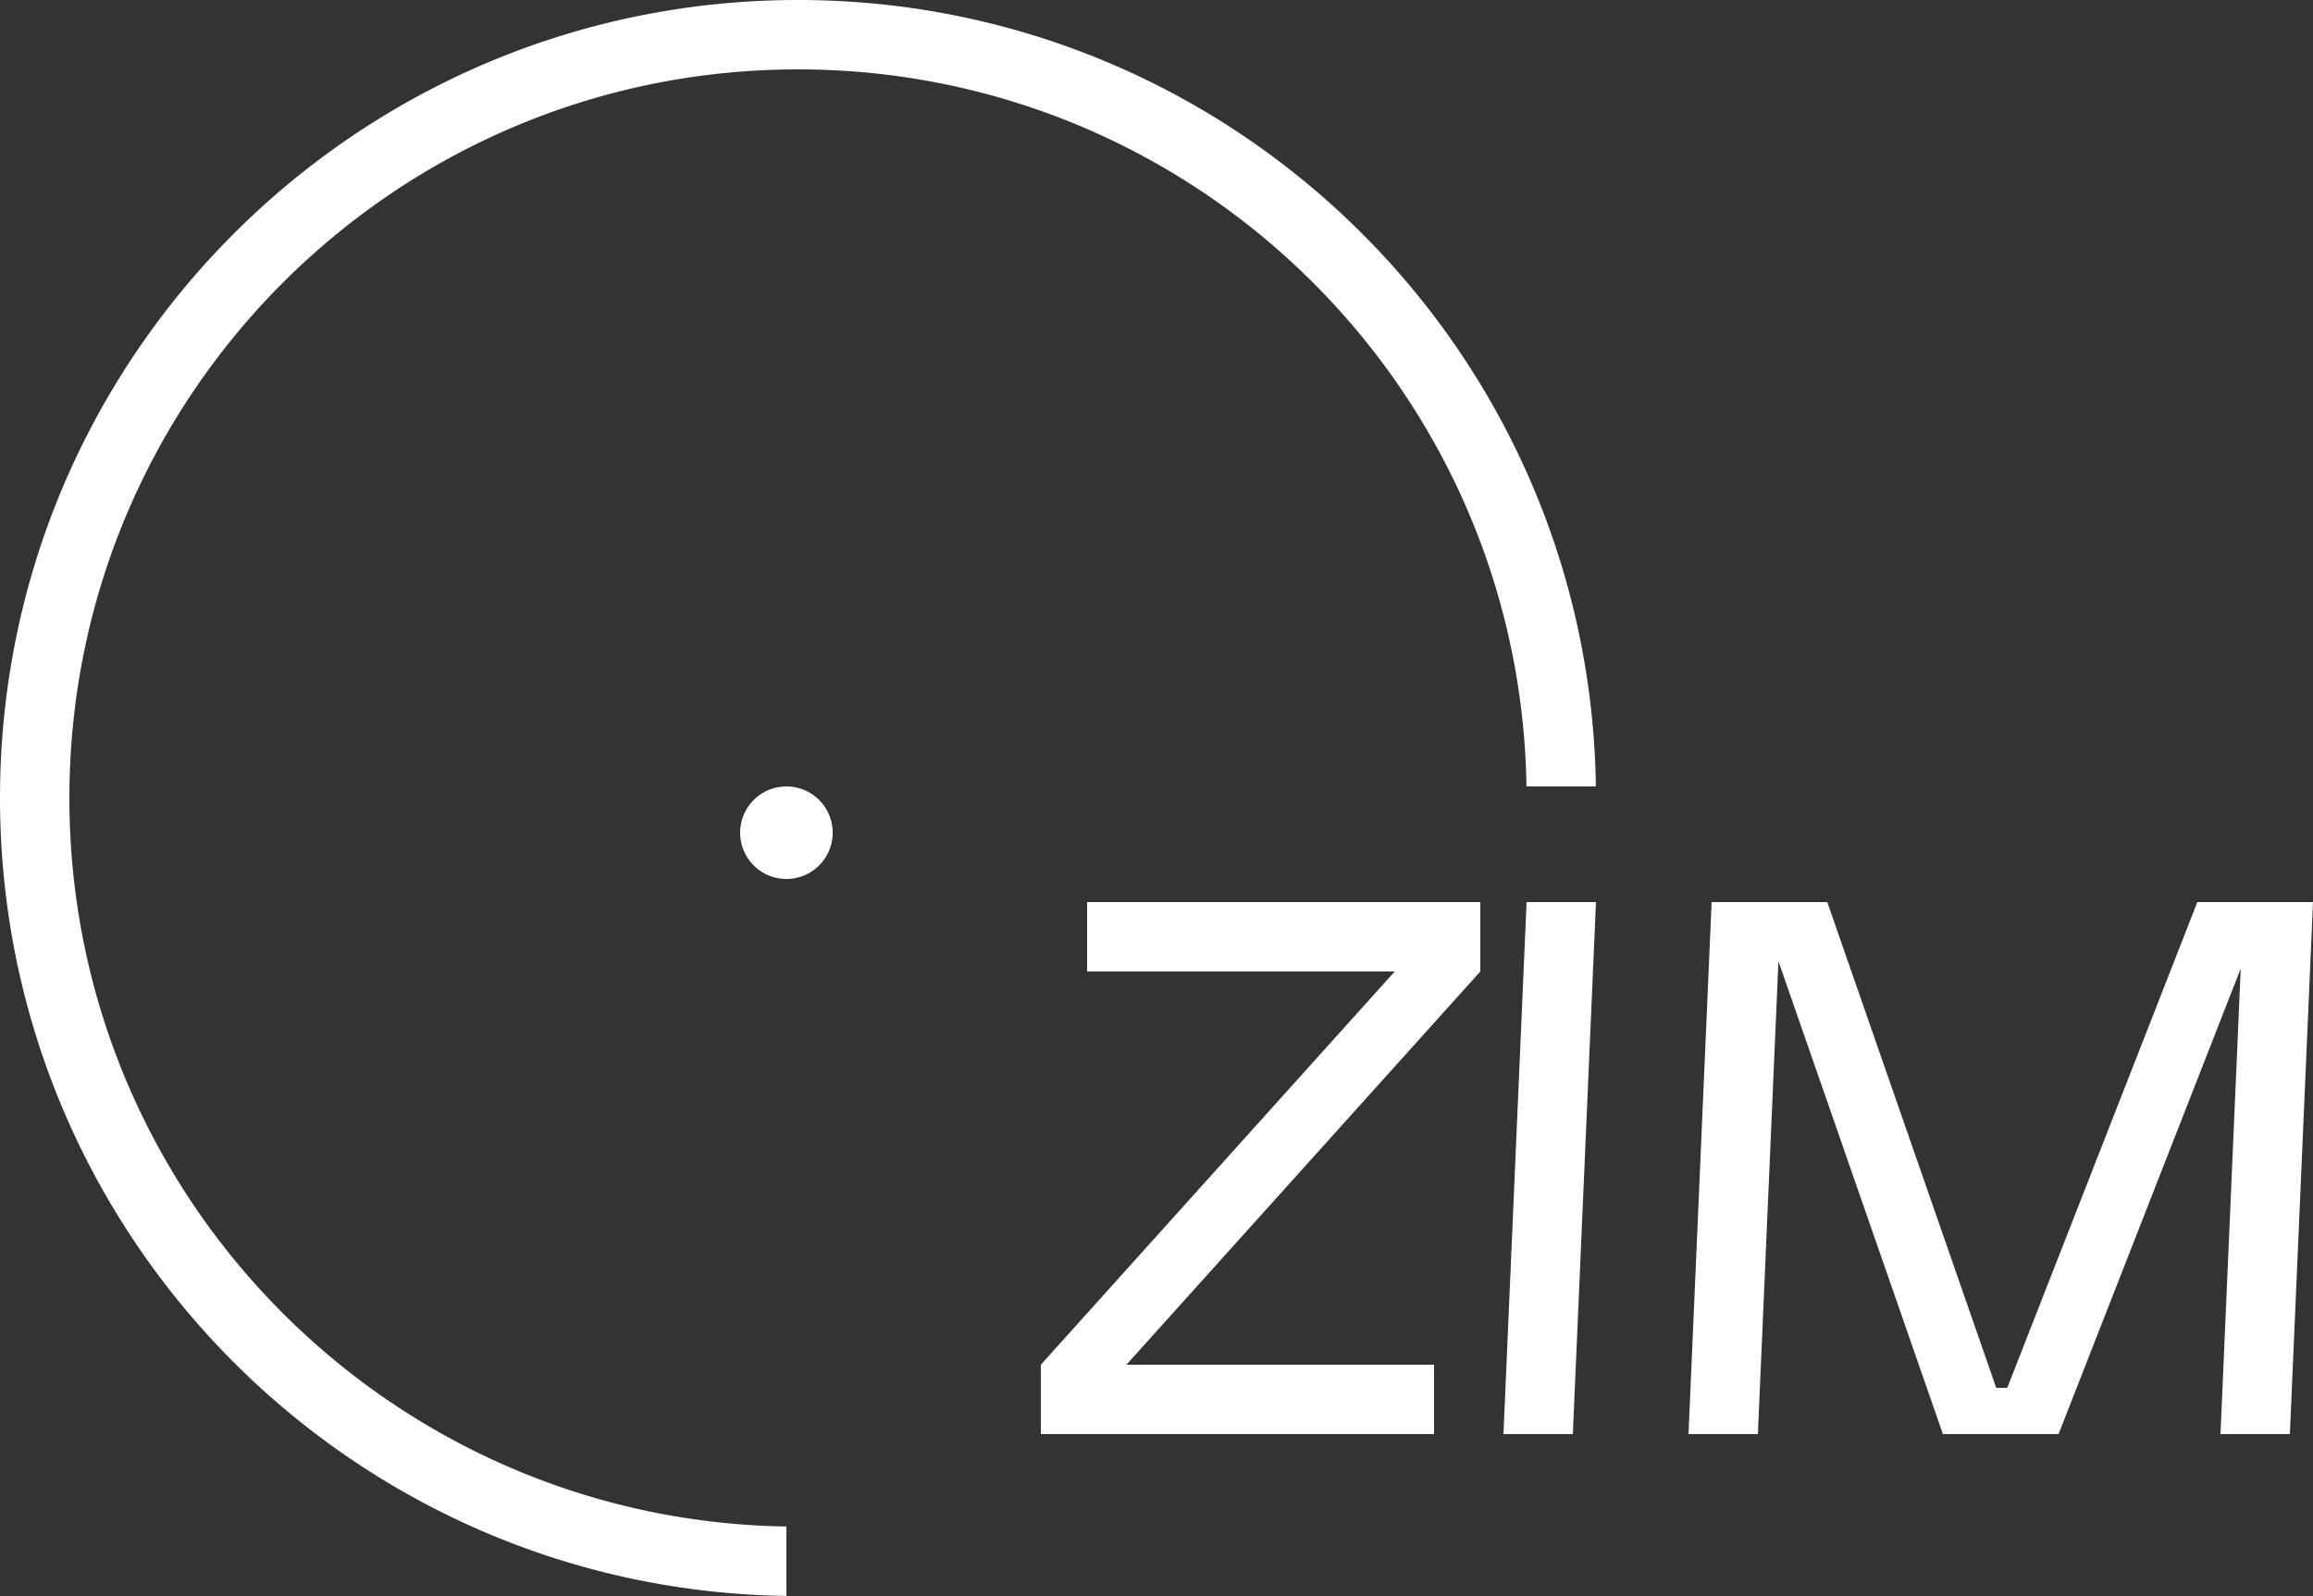 <svg width="100" height="69" viewBox="0 0 100 69" xmlns="http://www.w3.org/2000/svg"><rect x="0" y="0" width="100" height="69" fill="#333333" stroke="none"/><g id="Desktop" stroke="none" stroke-width="1" fill="none" fill-rule="evenodd"><g id="Artboard" transform="translate(-36 -23)" fill="#FFF" fill-rule="nonzero"><path d="M70.5 23c18.887 0 34.23 15.177 34.496 34h-3.001v-.02C101.719 39.821 87.724 26 70.5 26 53.103 26 39 40.103 39 57.5c0 17.23 13.834 31.229 31 31.496v3h-.07C51.138 91.691 36 76.363 36 57.5 36 38.446 51.446 23 70.5 23zM105 62l-1 23h-3l1-23h3zm10 0l7.304 21h.478L131 62h5l-1 23h-3l.875-20.125L125 85h-5l-7.111-20.444L112 85h-3l1-23h5zm-15 0v3L84.7 82H98v3H81v-3l15.3-17H83v-3h17zm-30-5a2 2 0 110 4 2 2 0 010-4z" id="Shape"/></g></g></svg>